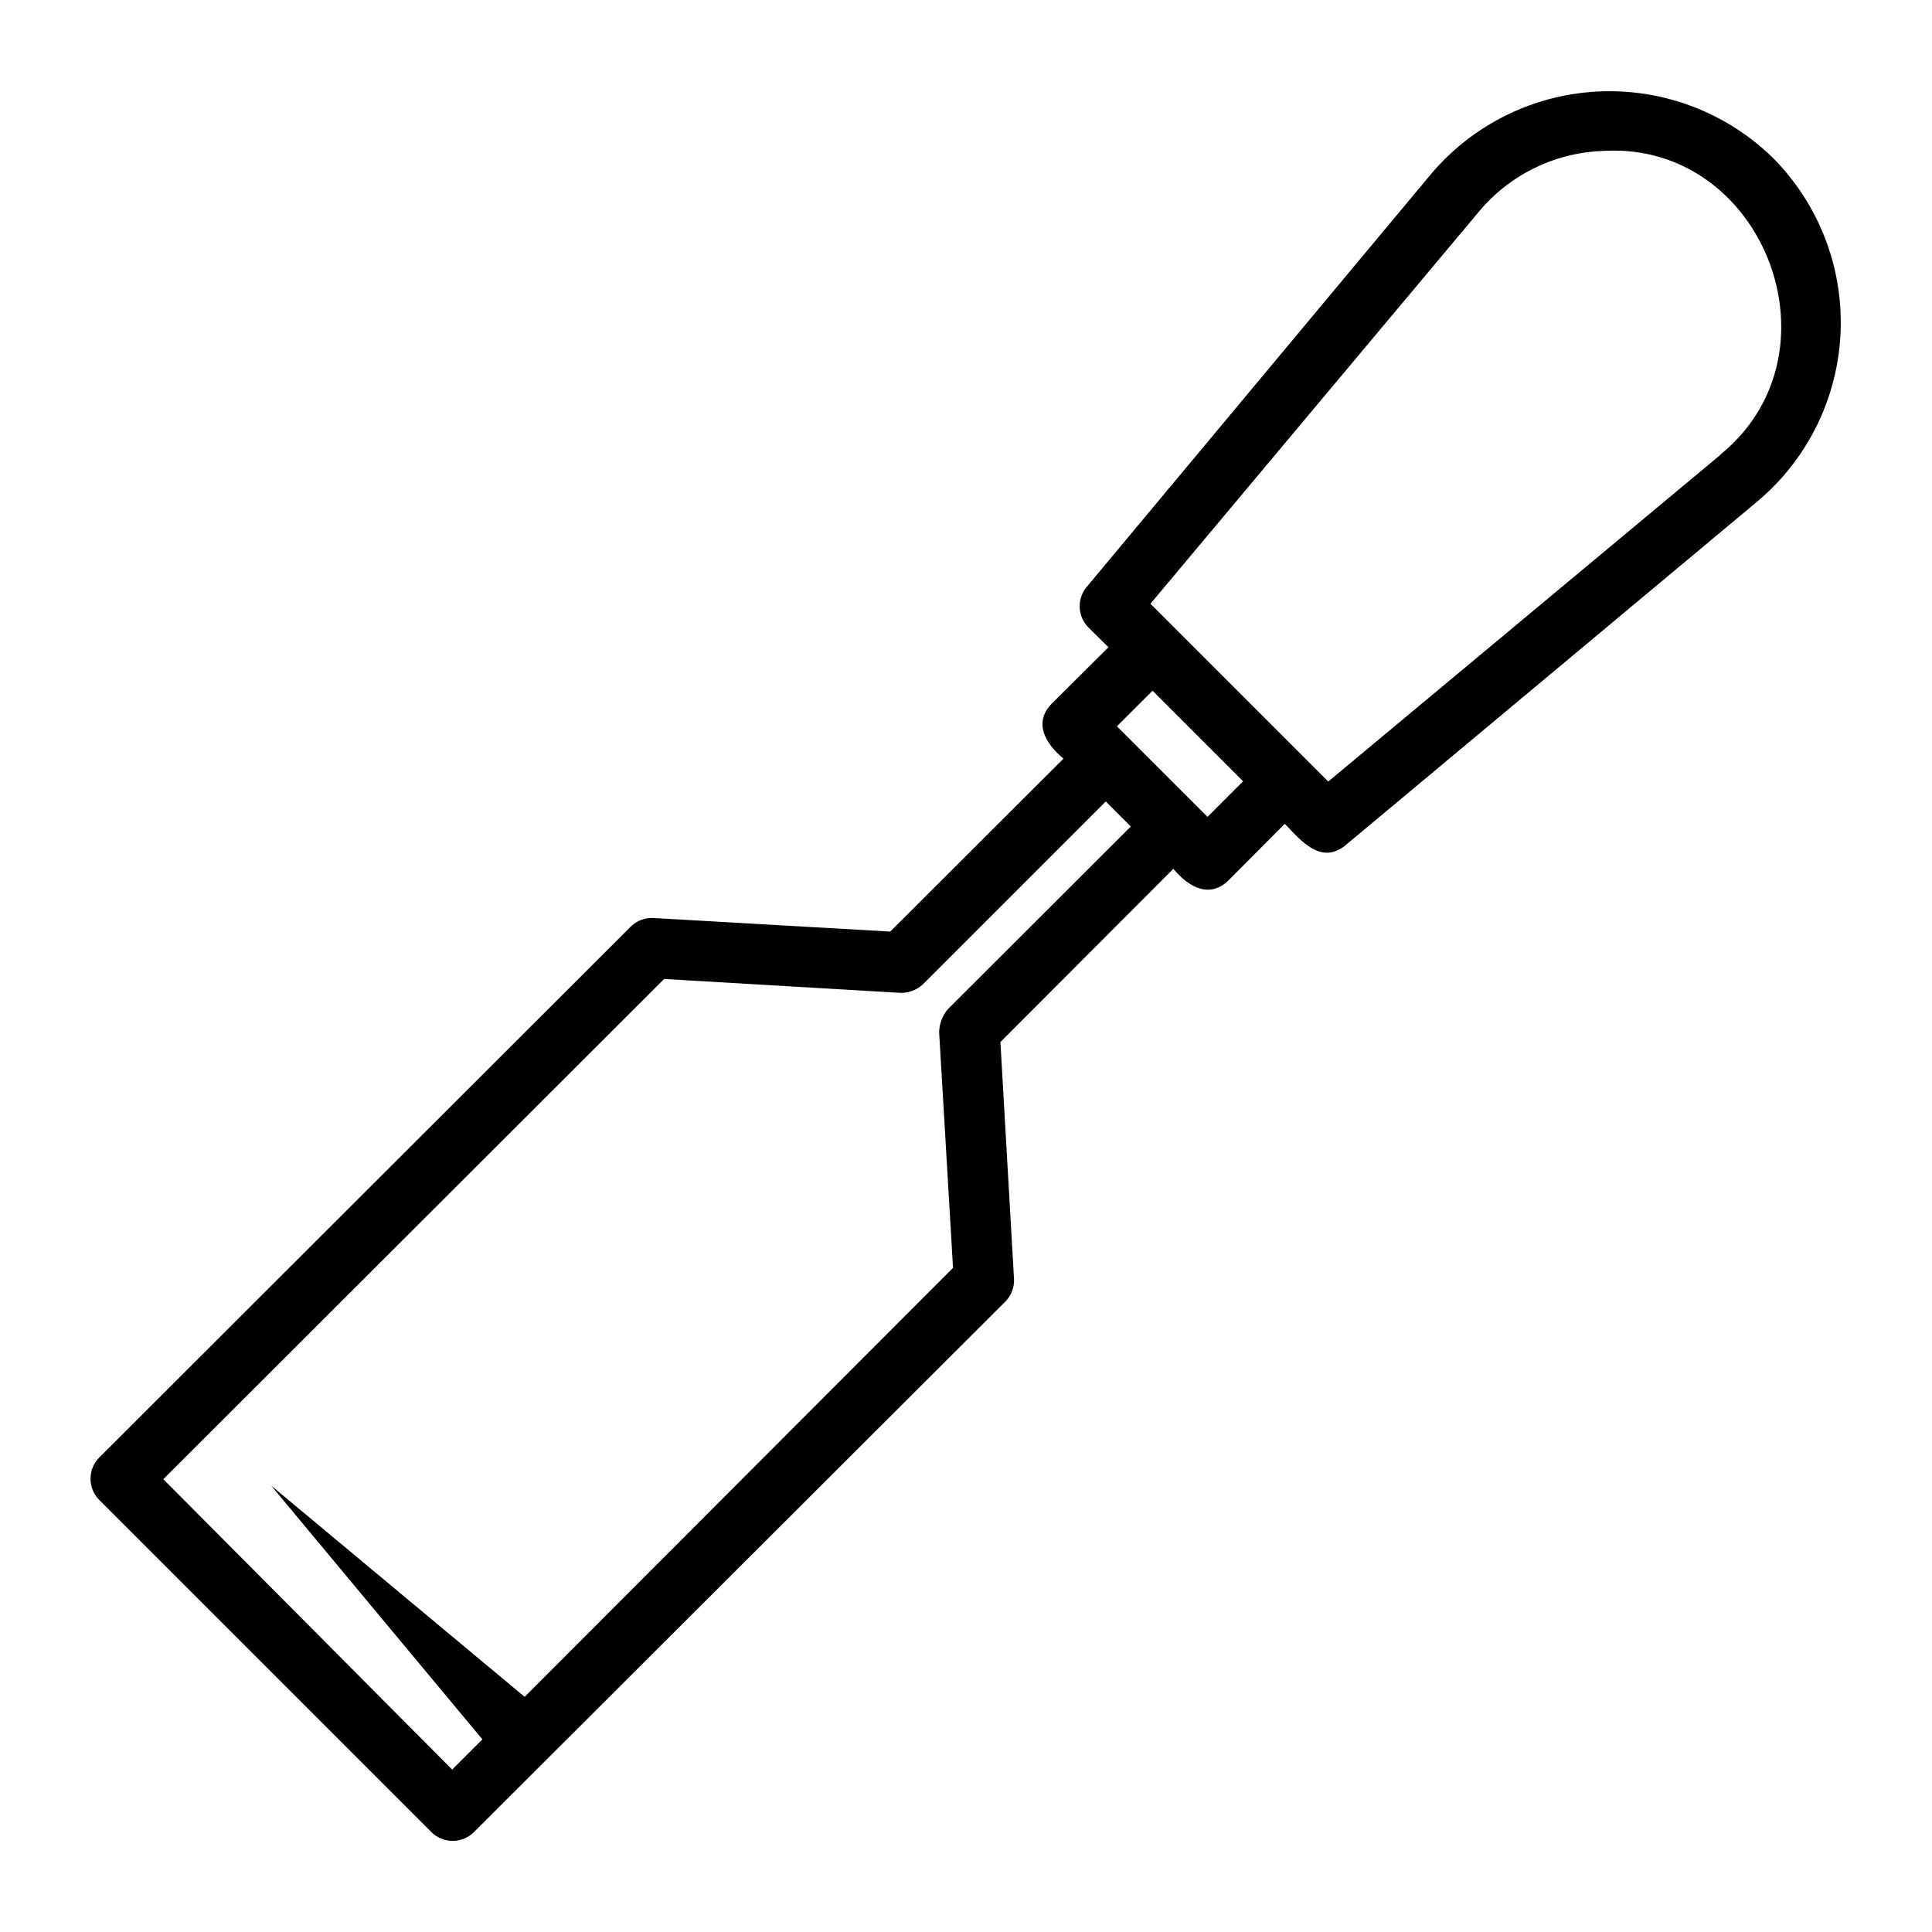 <?xml version="1.0" encoding="UTF-8"?>
<svg xmlns="http://www.w3.org/2000/svg" viewBox="0 0 64 64">
  <g id="Layer_37" data-name="Layer 37">
    <path d="M58.75,5.25a7.74,7.74,0,0,0-11.34.51L36,19.44a1,1,0,0,0,.06,1.35l.66.65-1.89,1.88c-.61.64-.18,1.33.4,1.81l-5.74,5.73-7.84-.45a1,1,0,0,0-.76.29L3.29,48.28a1,1,0,0,0,0,1.41l11,11a1,1,0,0,0,1.41,0L33.3,43.12a1,1,0,0,0,.29-.76l-.45-7.84,5.73-5.74c.48.58,1.17,1,1.81.4l1.88-1.89c.54.56,1.19,1.36,2,.72L58.24,16.59A7.74,7.74,0,0,0,58.75,5.25ZM31.4,33.43a1.23,1.23,0,0,0-.29.76L31.57,42,17.38,56.21l-8.4-7,7,8.41-1,1L5.41,49,22,32.43l7.84.46h0a1.07,1.07,0,0,0,.73-.28l6.06-6.06.83.83ZM40,27.06l-3-3,1.18-1.18,3,3Zm17-12L44,25.89,38.11,20,49,7a5.61,5.61,0,0,1,4.11-2C58.41,4.68,61.13,11.68,57,15.05Z"></path>
  </g>
</svg>
